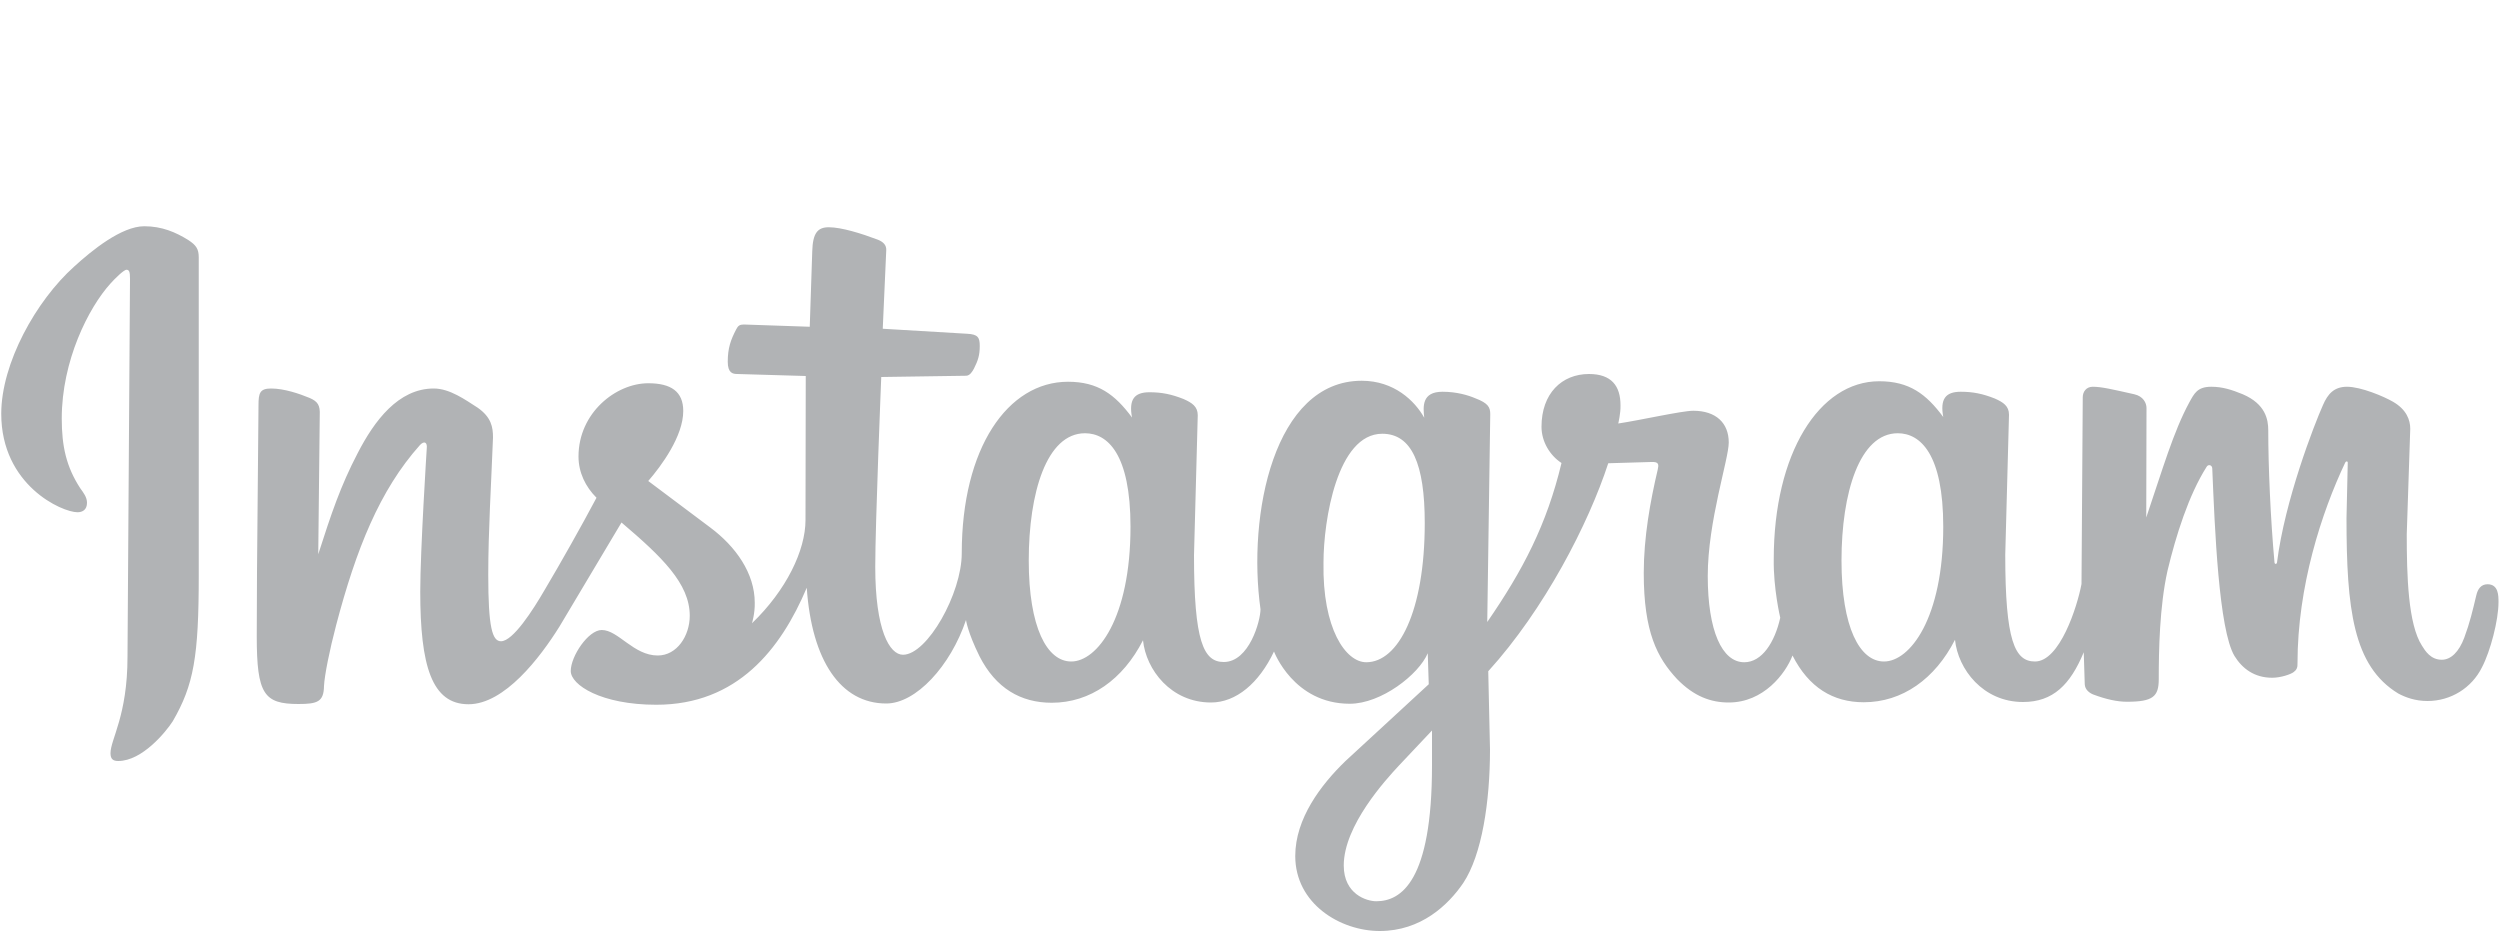 <?xml version="1.0" encoding="utf-8"?>
<!-- Generator: Adobe Illustrator 19.2.1, SVG Export Plug-In . SVG Version: 6.00 Build 0)  -->
<svg version="1.1"
	 id="svg4322" inkscape:version="0.48.2 r9819" sodipodi:docname="New document 3" xmlns:cc="http://creativecommons.org/ns#" xmlns:dc="http://purl.org/dc/elements/1.1/" xmlns:inkscape="http://www.inkscape.org/namespaces/inkscape" xmlns:rdf="http://www.w3.org/1999/02/22-rdf-syntax-ns#" xmlns:sodipodi="http://sodipodi.sourceforge.net/DTD/sodipodi-0.dtd" xmlns:svg="http://www.w3.org/2000/svg"
	 xmlns="http://www.w3.org/2000/svg" xmlns:xlink="http://www.w3.org/1999/xlink" x="0px" y="0px" viewBox="0 0 1000 373.1"
	 style="enable-background:new 0 0 1000 373.1;" xml:space="preserve">
<style type="text/css">
	.st0{fill:#B1B3B5;}
</style>
<sodipodi:namedview  bordercolor="#666666" borderopacity="1.0" fit-margin-bottom="0.5" fit-margin-left="0.5" fit-margin-right="0.5" fit-margin-top="0.5" id="base" inkscape:current-layer="layer1" inkscape:cx="1307.3562" inkscape:cy="363.62911" inkscape:document-units="px" inkscape:pageopacity="0.0" inkscape:pageshadow="2" inkscape:window-height="1039" inkscape:window-maximized="0" inkscape:window-width="1289" inkscape:window-x="627" inkscape:window-y="-21" inkscape:zoom="0.35355339" pagecolor="#ffffff" showgrid="false">
	<inkscape:grid  empspacing="5" enabled="true" id="grid4341" snapvisiblegridlinesonly="true" type="xygrid" visible="true">
		</inkscape:grid>
</sodipodi:namedview>
<path id="path4428" inkscape:connector-curvature="0" class="st0" d="M57.7,90.5c-9.1,0-21,9.7-28,16.1
	c-15.3,13.7-29.2,38.7-29.2,58.9c0,28.6,24.3,39.4,30.5,39.4c2,0,3.8-1,3.8-3.8c0-2.2-1.4-4-2.7-5.8c-5.6-8.6-7.4-16.8-7.4-27.9
	c0-23.1,10.7-44.3,19.5-54c1.6-1.8,5.3-5.5,6.4-5.5c1.1,0,1.4,0.9,1.4,3.6l-1,151.2c0,23.6-6.8,33-6.8,38.6c0,2.4,1.1,3.1,3.1,3.1
	c9.6,0,19.1-11.7,21.8-15.9c8.4-14.5,10.4-25.8,10.4-58.4V103c0-3.4-1-4.9-4.2-7C70.3,92.9,64.8,90.5,57.7,90.5L57.7,90.5z
	 M331.5,90.9c-4.5,0-6.4,2.4-6.6,9.6l-1,30.2l-26.4-0.9c-1.6,0-2.3,0.5-3,1.9c-2.2,4.2-3.4,7.5-3.4,13c0,4.5,2,4.9,3.8,4.9l27.4,0.8
	l-0.1,57.6c0,12.2-7.7,28.1-21.4,41.3c0,0,1.2-4,1.1-8.2c0-11.8-7.6-22.5-17.8-30.1l-24.8-18.6c5.2-6,14-17.9,14-28
	c0-7.8-4.9-11.1-14-11.1c-12.9,0-27.9,11.8-27.9,29.3c0,6.4,2.8,12.1,7.2,16.5c-6,11.3-14.4,26.2-20.7,36.8
	c-4.7,8.1-12.7,20.6-17.5,20.6c-3.5,0-5.1-5.5-5.1-26.6c0-17.5,1.2-36.6,1.9-54.9c0-4.2-0.7-8.1-6.1-11.9c-5-3.2-11.2-7.7-17.6-7.7
	c-14.2,0-23.8,13-30.4,25.8c-6.9,13.2-10.6,24.3-15.8,40.5l0.6-55.6c0.2-4-0.8-5.5-4-6.9c-4.1-1.7-10.2-3.8-15.5-3.8
	c-4.5,0-5,1.9-5,6.7l-0.6,66.7l-0.1,25.7c0,23.2,2.9,27.1,16.7,27.1c7.6,0,10.1-0.9,10.2-7.2c0.2-4.2,2.2-14.3,4.9-24.5
	c7.9-30,17.3-53.8,33.5-71.9c1.7-1.8,3-1.1,2.7,1.4c0,0-2.6,40.7-2.6,57.3c0,29.6,4.6,45,19.3,45c14.4,0,28.6-18.6,36.4-31.1
	l24.8-41.6c16.1,13.7,27.3,24.4,27.3,37.3c0,8-5.1,15.9-12.8,15.9c-9.7,0-15.8-10.2-22.4-10.2c-5.4,0-12.4,10.5-12.4,16.4
	c0,5.6,12.2,13.5,34.2,13.5c32.4,0,49.8-22.2,60.2-46.8c2,29.2,13.6,46.3,31.8,46.3c11.9,0,25.7-15,31.9-33.4c0,0,0.6,4.8,5.4,14.5
	c6.5,12.8,16.5,18.6,28.9,18.6c15.4,0,28.5-9.3,36.5-25c1.2,11.8,11.2,24.9,27.2,24.9c10,0,19.2-7.7,25.2-20.4
	c0,0,7.8,20.9,30.3,20.9c12.6,0,27.6-11.7,31.2-20.2l0.4,12.4l-33.4,30.8c-9.7,9.4-20,22.9-20,37.9c0,19.1,18,30,33.8,30
	c16.5,0,27.4-10.4,33.4-19.2c7.5-11.3,10.7-32.6,10.7-53.4l-0.7-31.3c22.5-24.8,40.1-59,48-83.2l17.1-0.5c3.3-0.2,3.1,1.1,2.7,3
	c-3,12.7-5.6,27.1-5.6,41.4c0,23.7,5.4,33.9,13.3,42.4c6.8,7,13.6,9.4,20.7,9.4c13.9,0,22.7-11.5,25.5-18.8
	c6.5,12.8,16.2,18.7,28.5,18.7c15.4,0,28.5-9.3,36.5-25c1.2,11.8,11.2,24.9,27.2,24.9c12,0,18.9-6.9,24.3-19.9
	c0.1,4.2,0.3,8.6,0.4,12.8c0.1,2.2,1.9,3.5,3.4,4.1c5.1,1.9,9.5,2.9,13.5,2.9c10.4,0,12.7-2.1,12.7-9c0-11.3,0.3-29.1,3.5-43.4
	c3.4-14.2,8.5-30.3,15.6-41.5c0.6-1.2,2.2-0.9,2.3,0.5c1,24,2.6,64.6,8.9,75.1c3.1,5,7.9,8.7,15.1,8.7c3.4,0,7.5-1.4,8.6-2.3
	c1.1-0.8,1.6-1.8,1.5-3.5c0-30.7,9.6-60.3,19.1-80.3c0.3-0.6,1-0.6,1,0.1l-0.5,22.1c0,36.3,2.6,59.2,20.7,70.2c2.8,1.5,6.7,3,11.7,3
	c9.3,0,17.7-5.2,21.8-13.5c3.4-6.5,6.6-18.9,6.6-26c0-2.7,0-7.2-4.4-7.2c-2.5,0-3.9,1.8-4.5,4.5c-1.4,5.9-2.6,11-4.8,16.9
	c-2.1,5.6-5.3,8.8-9,8.8c-4.4,0-6.6-3.5-7.9-5.6c-5.6-8.6-6.1-28.2-6.1-44.6l1.4-42.2c0-3.5-1.5-7.7-6.9-10.8
	c-3.6-2.1-12.8-6-18.4-6c-5.2,0-7.7,2.9-9.6,7.3c-3.5,7.8-15.3,38.2-18.4,63c-0.1,0.7-0.9,0.8-1,0c-1.6-17.5-2.5-38.6-2.5-52.9
	c0-4.3-1.1-10.5-10.2-14.4c-4.4-1.8-8.1-3-12.6-3c-5.6,0-6.8,2.7-8.8,6.3c-6.3,11.6-10.7,26.8-17.2,46l0.1-43.8c0-2-1.3-4.7-4.9-5.5
	c-8.9-2-13.1-3-16.6-3c-2.6,0-4,2-4,4.2l-0.5,74.7c-1.7,9.1-8.7,31-18.6,31c-8.1,0-11.9-8.2-11.9-42.7l1.5-56c0-3.5-2.3-5-5.7-6.5
	c-4.8-1.9-8.7-2.7-13.6-2.7c-6.2,0-8.3,3-7,10.1c-6.8-9.2-13.6-14.3-25.6-14.3c-24.1,0-42.2,29-42.2,71.1
	c-0.2,11.8,2.6,23.5,2.6,23.5c-2.2,9.8-7.3,17.8-14.4,17.8c-8.9,0-14.6-12.6-14.6-34.5s8.4-46.7,8.4-53.4c0-7.8-5.1-12.7-14.2-12.7
	c-4.5,0-21.3,3.8-30,5.1c0,0,1-4.1,0.9-7.3c0-7.7-3.6-12.5-12.6-12.5c-10.9,0-19,7.8-19,21.1c0,6,3.4,11.5,8,14.5
	c-5.9,24.7-15.5,43-29.7,63.6l1.2-83.1c0-2.7-0.7-4.4-6-6.4c-2.8-1.2-7.4-2.6-13.1-2.6c-8.3,0-7.8,5.9-7.3,10.4
	c-3.8-6.8-12.1-14.8-25-14.8c-35.1,0-45.8,53.5-40.5,91.4c0,4.6-4.5,21.1-14.7,21.1c-8.1,0-11.9-8.2-11.9-42.7l1.5-56
	c0-3.5-2.3-5-5.7-6.5c-4.8-1.9-8.7-2.7-13.6-2.7c-6.2,0-8.3,3-7,10.1c-6.8-9.2-13.6-14.3-25.6-14.3c-24.1,0-42.5,26.5-42.5,68.6
	c0,16.1-13.8,40.6-23.5,40.6c-5.4,0-11.1-9.9-11.1-35.2c0-17.2,2.4-75.9,2.4-75.9l33.9-0.5c1.6,0,2.6-1.8,3.2-2.9
	c1.6-3.2,2.3-5.3,2.3-9c0-3.4-0.7-4.7-5.1-4.9l-33.7-2l1.4-31.4c0.1-2-1.1-3.3-3.3-4.2C344.6,93.4,336.6,90.9,331.5,90.9L331.5,90.9
	z M434,173.3c9,0,18.2,8.2,18.2,37.4c0,36.8-13.4,53.9-23.7,53.9c-9.7,0-17-13.6-17-40.4C411.5,197.2,418.6,173.3,434,173.3
	L434,173.3z M759.1,173.3c9,0,18.2,8.2,18.2,37.4c0,36.8-13.4,53.9-23.7,53.9c-9.7,0-17-13.6-17-40.4
	C736.6,197.2,743.8,173.3,759.1,173.3L759.1,173.3z M552.9,173.5c11.8,0,17,12.1,17,35.7c0,35.5-10.6,55.7-23.4,55.7
	c-8.2,0-17.6-13.4-17.1-39.9C529.4,208.1,534.9,173.5,552.9,173.5L552.9,173.5z M572.8,292.2v14c0,46.4-12.4,54.3-22.3,54.3
	c-3.8,0-13-2.8-13-14.3c0-16,16.8-34.3,22-39.9L572.8,292.2z"/>
</svg>
